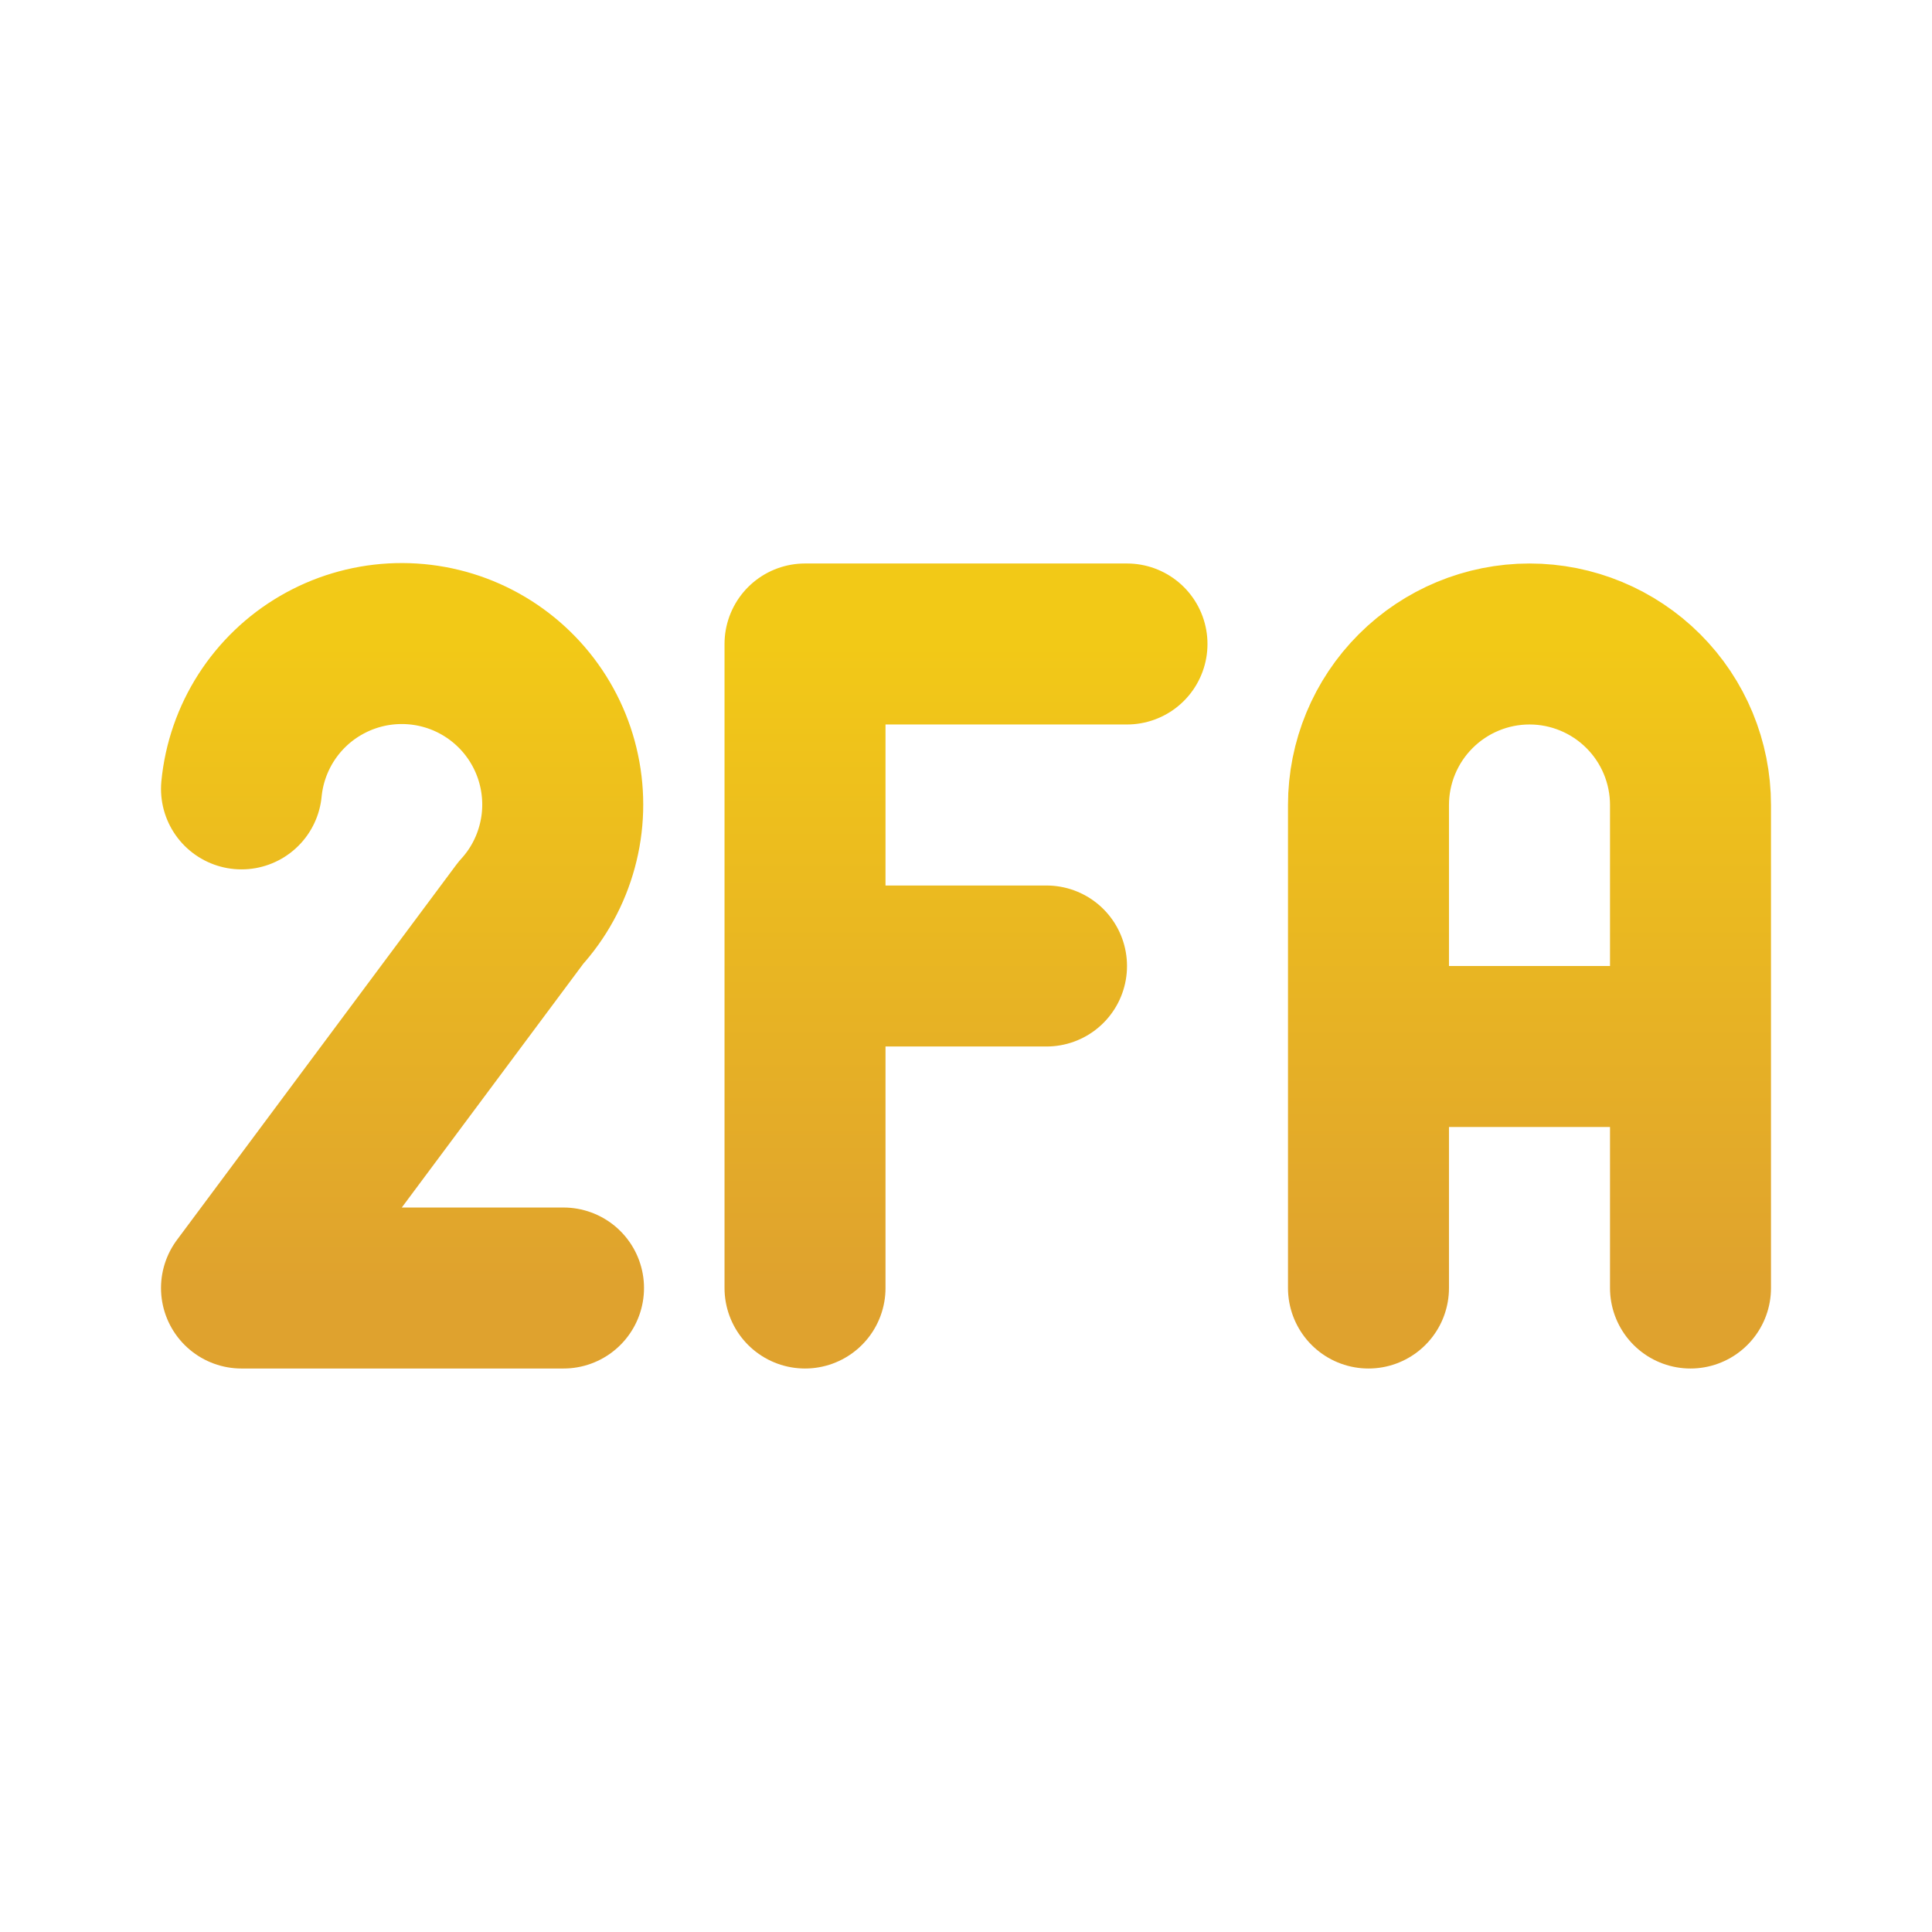 <svg width="40" height="40" viewBox="0 0 40 40" fill="none" xmlns="http://www.w3.org/2000/svg">
<g clip-path="url(#clip0_271_2435)">
<path d="M11.667 26.667H5L10.783 18.9C11.139 18.51 11.396 18.041 11.534 17.531C11.673 17.022 11.688 16.487 11.579 15.97C11.471 15.454 11.241 14.971 10.909 14.56C10.577 14.15 10.152 13.824 9.67 13.61C9.187 13.396 8.661 13.3 8.134 13.329C7.607 13.358 7.094 13.512 6.638 13.778C6.182 14.043 5.796 14.414 5.511 14.858C5.226 15.303 5.051 15.808 5 16.333M16.667 26.667V13.333H23.333M16.667 20H21.667M28.333 26.667V16.667C28.333 15.783 28.684 14.935 29.31 14.31C29.935 13.685 30.783 13.333 31.667 13.333C32.551 13.333 33.399 13.685 34.024 14.31C34.649 14.935 35 15.783 35 16.667V26.667M28.333 21.667H35" stroke="url(#paint0_linear_271_2435)" stroke-width="3.333" stroke-linecap="round" stroke-linejoin="round"/>
</g>
<defs>
<linearGradient id="paint0_linear_271_2435" x1="20" y1="13.324" x2="20" y2="26.667" gradientUnits="userSpaceOnUse">
<stop stop-color="#F2C917"/>
<stop offset="1" stop-color="#DFA22E"/>
</linearGradient>
<clipPath id="clip0_271_2435">
<rect width="40" height="40" fill="white"/>
</clipPath>
</defs>
</svg>
